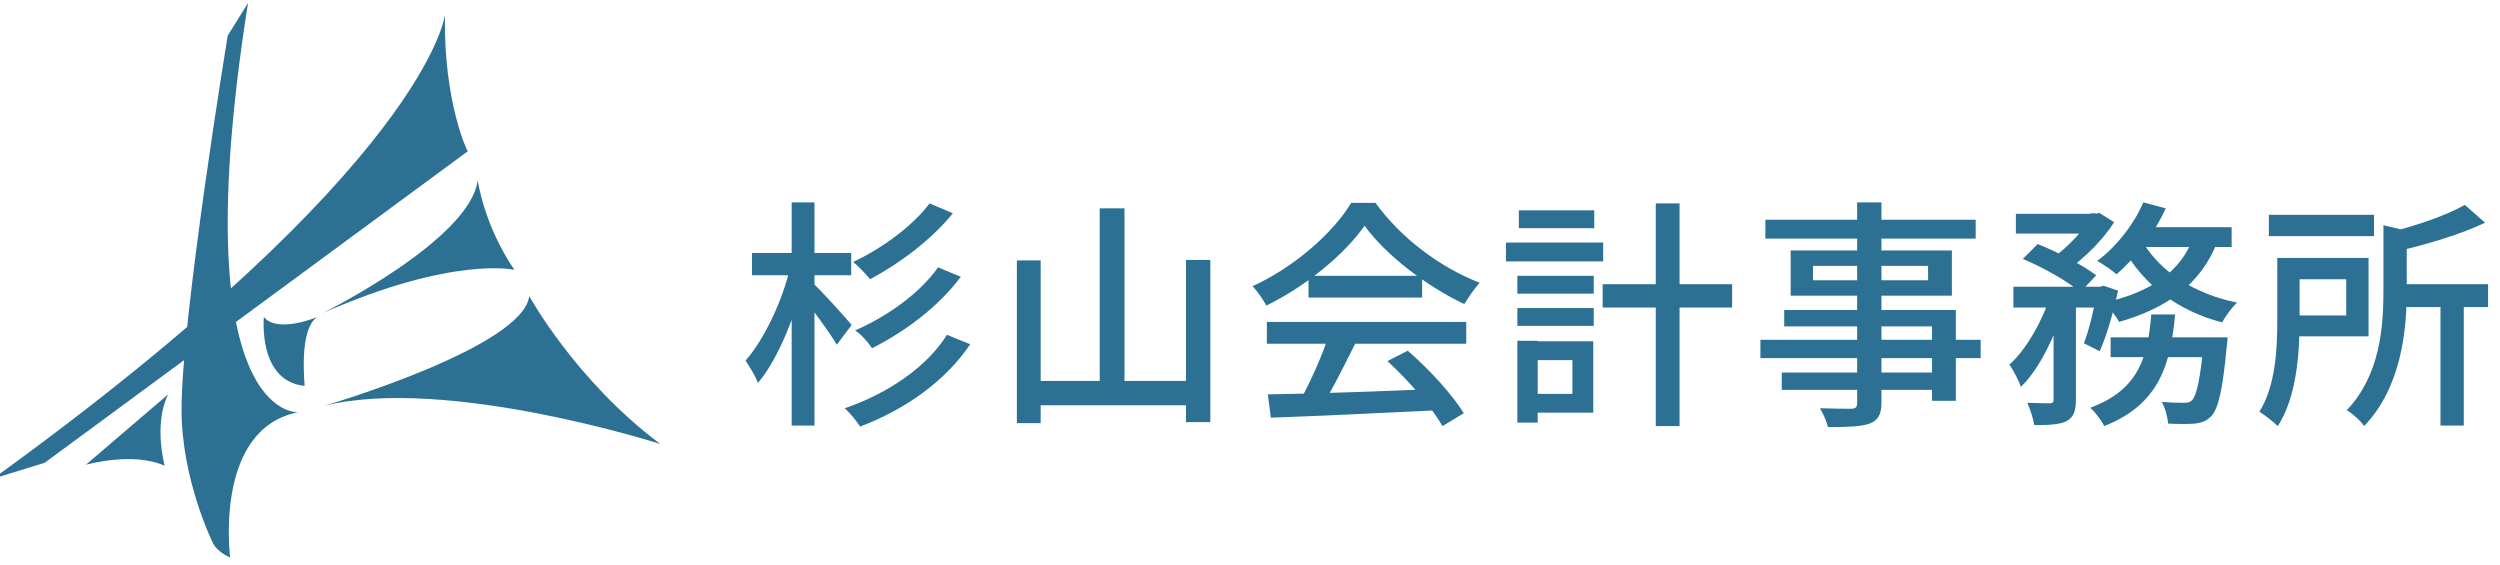 <?xml version="1.0" encoding="utf-8"?>
<!-- Generator: Adobe Illustrator 28.0.0, SVG Export Plug-In . SVG Version: 6.00 Build 0)  -->
<svg version="1.1" id="レイヤー_1" xmlns="http://www.w3.org/2000/svg" xmlns:xlink="http://www.w3.org/1999/xlink" x="0px"
	 y="0px" viewBox="0 0 504 114" style="enable-background:new 0 0 504 114;" xml:space="preserve">
<style type="text/css">
	.st0{fill:#2C7193;}
</style>
<g>
	<path class="st0" d="M45.9,7.2c0,0-9.3,56.7-9.3,75.4c0,14,6.2,26.6,6.2,26.6s0.5,1.8,3.6,3.2c0,0-3.4-25.9,13.7-29.3
		c0,0-23.4,1.8-10.1-82.5L45.9,7.2z"/>
	<path class="st0" d="M89.7,3c0,0-3.4,30.1-91.1,93.5L9,93.3l85.3-62.8C94.2,30.5,89.4,20.5,89.7,3z"/>
	<path class="st0" d="M96.3,36.3c0,0,1.2,9,7.4,18.1c0,0-12.2-2.9-38.6,8.7C65.1,63.1,94.9,48.3,96.3,36.3z"/>
	<path class="st0" d="M106.7,59.7c0,0,9.3,17,26.4,29.8c0,0-43.1-13.8-67.7-7.7C65.4,81.8,105.4,70.1,106.7,59.7z"/>
	<path class="st0" d="M64,63.9c0,0-8.1,3.4-10.8,0c0,0-1.3,12.9,8.2,13.9C61.5,77.8,60.1,66.3,64,63.9z"/>
	<path class="st0" d="M33.9,79.5L17.3,93.7c0,0,9.5-2.7,15.9,0.2C33.2,93.9,30.9,85.5,33.9,79.5z"/>
</g>
<g>
	<path class="st0" d="M162.5,55c-1.9,7.9-5.5,17.3-9.7,22.2c-0.5-1.4-1.7-3.3-2.5-4.5c3.8-4.3,7.5-12.2,9-18.8L162.5,55z M171.6,51
		v4.5h-20V51H171.6z M164.2,40.8v45h-4.6v-45H164.2z M171.7,65.5l-3,4c-1.5-2.6-5.4-7.8-7.2-10l2.5-2.3
		C165.4,58.4,170.5,64.1,171.7,65.5z M195.6,69.4c-5,7.4-13,13.1-22.2,16.6c-0.7-1.1-2-2.7-3.1-3.7c8.5-2.9,16.5-8.2,20.6-14.8
		L195.6,69.4z M192.1,43c-4.3,5.3-10.7,10.1-16.7,13.3c-0.8-1-2.2-2.5-3.4-3.5c5.6-2.6,12-7.2,15.4-11.8L192.1,43z M193.7,55.8
		c-4.4,5.9-11.1,11-17.9,14.4c-0.7-1.1-2.1-2.7-3.4-3.6c6.3-2.7,13.1-7.5,16.7-12.7L193.7,55.8z"/>
	<path class="st0" d="M209.8,52.5v32.8h-4.8V52.5H209.8z M241.3,76.8v4.9h-34v-4.9H241.3z M226.7,42v37.7h-5V42H226.7z M244,52.4
		v32.7h-4.9V52.4H244z"/>
	<path class="st0" d="M255.3,61.6c-0.6-1.1-1.8-2.9-2.8-3.9c8.4-3.8,16.3-10.8,19.9-16.8h4.9c5.2,7.2,13.2,13.1,21,16.1
		c-1.1,1.2-2.2,2.9-3.1,4.3c-7.4-3.5-15.8-9.8-20.1-15.8C271.2,51.1,263.5,57.6,255.3,61.6z M295.6,64.9v4.4h-40.2v-4.4H295.6z
		 M290.1,78.4l-0.2,4.3c-12.1,0.6-25,1.2-33.7,1.5l-0.6-4.7C264.2,79.4,277.7,78.9,290.1,78.4z M273.2,69.3c-2.3,4.6-5,10-7.2,13.4
		l-4.2-1.4c2.1-3.7,4.7-9.4,6-13.5L273.2,69.3z M286.7,55.6V60h-22.9v-4.4H286.7z M283.8,70.7c4.4,3.8,9.1,9,11.3,12.6l-4.3,2.6
		c-2.1-3.7-6.8-9.2-11.1-13.1L283.8,70.7z"/>
	<path class="st0" d="M323.2,48.9v3.8h-19.6v-3.8H323.2z M310,68.7v16.5h-4.1V68.7H310z M321.3,55.6v3.6h-15.4v-3.6H321.3z
		 M321.3,62.1v3.6h-15.4v-3.6H321.3z M321.4,42.4v3.6h-15.2v-3.6H321.4z M321.2,68.7v14.5h-13.1v-3.8h8.9v-6.8h-8.9v-3.8H321.2z
		 M349.2,57.3v4.7h-26.1v-4.7H349.2z M338.6,41v44.9h-4.8V41H338.6z"/>
	<path class="st0" d="M399.3,68.5v3.7h-44.4v-3.7H399.3z M398.3,44.3v3.8h-42.4v-3.8H398.3z M392,75.1v3.5h-32.8v-3.5H392z
		 M394.3,62.5v18.3h-4.8v-15h-29.8v-3.3H394.3z M393.5,50.5v9.1H361v-9.1H393.5z M365.5,56.5h23.2v-2.9h-23.2V56.5z M379.3,40.8
		v40.3c0,2.6-0.7,3.6-2.4,4.3c-1.7,0.6-4.3,0.7-8.4,0.7c-0.2-1.1-1-2.8-1.6-3.8c2.6,0.1,5.5,0.1,6.3,0.1c0.9,0,1.2-0.3,1.2-1.2V40.8
		H379.3z"/>
	<path class="st0" d="M416.6,60.4c-1.9,6.4-5.2,13.8-9.2,17.6c-0.4-1.3-1.5-3.3-2.3-4.5c3.5-3.1,6.8-9.1,8.4-14.3L416.6,60.4z
		 M424,57.8V62h-18.1v-4.2H424z M422.6,43.1v4h-16.2v-4H422.6z M410.8,49.2c4,1.6,9.2,4.3,11.8,6.3l-3.2,3.4
		c-2.4-2.1-7.5-5-11.6-6.7L410.8,49.2z M418.5,59.5v21.1c0,2.2-0.4,3.5-1.9,4.3c-1.4,0.7-3.5,0.8-6.5,0.8c-0.2-1.3-0.8-3.2-1.4-4.5
		c1.9,0.1,3.9,0.1,4.5,0.1c0.6,0,0.8-0.2,0.8-0.7v-21H418.5z M422.5,43.1l0.7-0.2l3,1.9c-2.2,3.5-6,7.3-9.4,9.6
		c-0.8-0.7-2.2-1.7-3.1-2.3c3-2.1,6.3-5.6,7.8-8.2v-0.9H422.5z M423.4,57.8l0.7-0.2l2.9,1c-0.9,4.2-2.3,9.1-3.7,12.2l-3.2-1.6
		c1.1-2.7,2.1-7.1,2.7-10.7v-0.7H423.4z M438.5,63.4c-0.9,9.9-3.1,18.1-14.3,22.5c-0.5-1.1-1.8-2.8-2.8-3.7
		c10.1-3.7,11.6-10.7,12.3-18.8H438.5z M436.6,42c-2.3,5.2-6.2,10.1-9.9,13.3c-0.9-0.8-2.8-2.1-3.9-2.7c3.8-2.8,7.3-7.2,9.3-11.8
		L436.6,42z M447.1,48.5c-3.3,8.9-10.5,13.7-19.9,16.4c-0.5-1-2-3-2.9-3.9c8.9-2,15.5-6.1,17.9-13.3L447.1,48.5z M445.9,68v4h-20.4
		v-4H445.9z M451,61c-1,0.9-2.4,2.8-3,4c-8.9-2.3-15.9-7.6-19.9-14.9l3.9-1.3C435.5,54.8,442.5,59.3,451,61z M449.9,45.8v4h-20.2
		l1.9-4H449.9z M449.1,68c0,0-0.1,1.3-0.2,1.9c-0.8,8.7-1.7,12.5-3.1,14c-1,1-1.9,1.3-3.3,1.5c-1.2,0.1-3.2,0.1-5.4,0
		c-0.1-1.3-0.6-3.2-1.3-4.4c1.9,0.2,3.7,0.2,4.5,0.2c0.8,0,1.2-0.1,1.6-0.5c0.9-0.9,1.7-4.1,2.4-12.1V68H449.1z"/>
	<path class="st0" d="M463.6,52v12.7c0,6.4-0.6,15.4-4.4,21.2c-0.8-0.8-2.7-2.3-3.7-2.9c3.3-5.3,3.6-12.8,3.6-18.4V52H463.6z
		 M478.6,43.3v4.3h-21.2v-4.3H478.6z M477.5,52v15.8h-15.8v-4.2h11.3v-7.3h-11.3V52H477.5z M486.3,46.8c0,0.4-0.4,0.6-1.1,0.8v11.1
		c0,7.9-1.1,19.4-8.6,27.2c-0.6-1-2.4-2.6-3.5-3.2c6.7-7,7.4-16.7,7.4-24V45.4L486.3,46.8z M501,44.9c-5,2.4-11.9,4.4-17.9,5.8
		c-0.3-1.1-1-2.8-1.6-3.8c5.6-1.4,11.8-3.5,15.4-5.6L501,44.9z M501.6,57.3v4.6h-19.3v-4.6H501.6z M496.7,60.3v25.5h-4.7V60.3H496.7
		z"/>
</g>
</svg>
